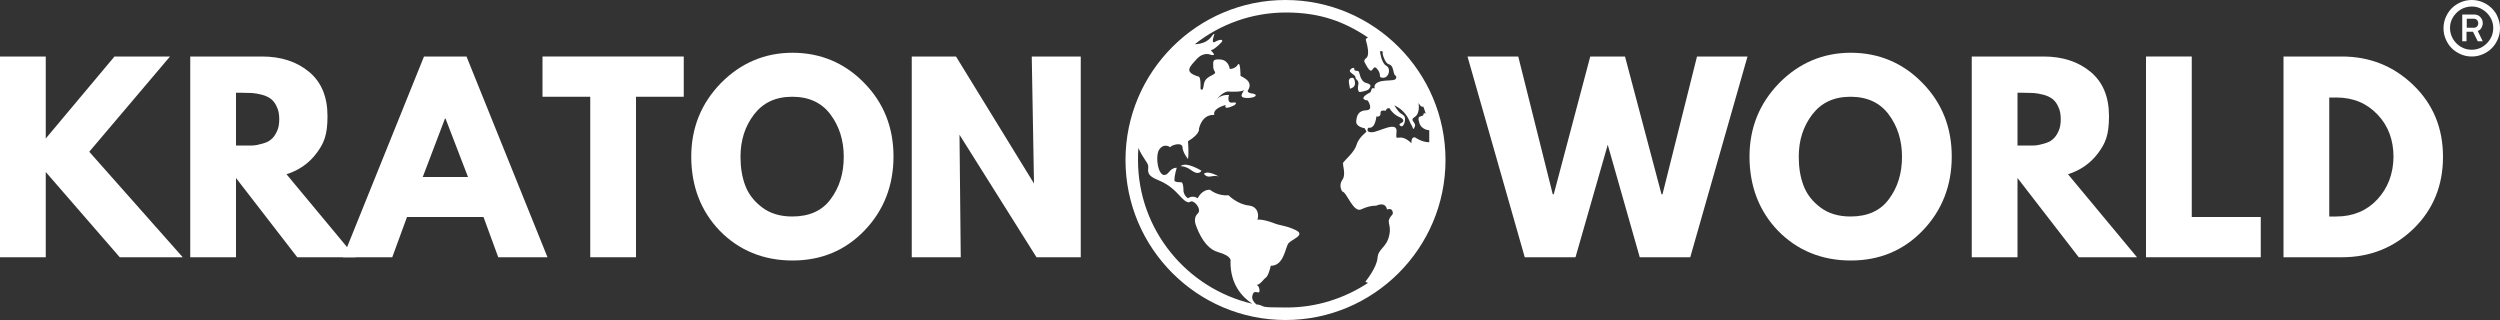 <?xml version="1.0" encoding="UTF-8"?> <svg xmlns="http://www.w3.org/2000/svg" id="Components" version="1.1" viewBox="0 0 1000 128"><rect x="0" y="0" width="1000" height="128" fill="#333333" stroke="none"/><defs><style> .st0 { fill: #fff; } </style></defs><g id="b0437872-e71d-4e8f-9721-e55fb9ba9497_x40_4"><path class="st0" d="M988.7,22.6c-1.6,0-3-.3-4.4-.9-1.4-.6-2.6-1.4-3.6-2.4-1-1-1.8-2.2-2.4-3.6-.6-1.4-.9-2.8-.9-4.4s.3-3,.9-4.4c.6-1.4,1.4-2.6,2.4-3.6,1-1,2.2-1.8,3.6-2.4,1.4-.6,2.8-.9,4.4-.9s3,.3,4.4.9c1.4.6,2.6,1.4,3.6,2.4,1,1,1.9,2.2,2.4,3.6.6,1.4.9,2.8.9,4.4s-.3,3-.9,4.4c-.6,1.4-1.4,2.6-2.4,3.6-1,1-2.2,1.8-3.6,2.4-1.4.6-2.8.9-4.4.9M988.7,19.9c1.6,0,3-.4,4.3-1.2,1.3-.8,2.3-1.8,3.1-3.1.8-1.3,1.2-2.8,1.2-4.4s-.4-3-1.2-4.3c-.8-1.3-1.8-2.3-3.1-3.1-1.3-.8-2.7-1.2-4.3-1.2s-3,.4-4.4,1.2c-1.3.8-2.3,1.8-3.1,3.1-.8,1.3-1.2,2.7-1.2,4.3s.4,3,1.2,4.4c.8,1.3,1.8,2.3,3.1,3.1,1.3.8,2.8,1.2,4.4,1.2M984.9,16.6V5.8h4.7c1,0,1.9.3,2.5,1,.7.7,1,1.5,1,2.5,0,.6-.2,1.2-.5,1.8-.3.6-.8,1-1.5,1.3l2,4.1h-2l-1.9-3.8h-2.6v3.8h-1.8ZM986.7,11.1h2.9c.5,0,.9-.2,1.2-.5.3-.3.5-.8.5-1.3s-.2-1-.5-1.3c-.3-.3-.7-.5-1.2-.5h-2.9v3.6Z"></path><polygon class="st0" points="73.1 102.9 47.9 102.9 18.3 68.8 18.3 102.9 0 102.9 0 22.6 18.3 22.6 18.3 55.4 45.8 22.6 68 22.6 35.7 60.7 73.1 102.9"></polygon><path class="st0" d="M76.1,22.6h28.7c7.7,0,14,2.1,18.9,6.2,4.9,4.1,7.3,10,7.3,17.7s-1.5,10.9-4.4,14.8c-3,4-7,6.8-12,8.4l27.6,33.2h-23.3l-24.5-31.7v31.7h-18.3V22.6ZM94.4,58.2h2.1c1.7,0,3.1,0,4.3,0,1.2,0,2.5-.3,4-.7,1.5-.4,2.7-.9,3.6-1.7.9-.7,1.7-1.8,2.3-3.1.7-1.4,1-3,1-5s-.3-3.6-1-5c-.6-1.4-1.4-2.4-2.3-3.1-.9-.7-2.1-1.3-3.6-1.7-1.5-.4-2.8-.6-4-.7-1.2,0-2.6-.1-4.3-.1h-2.1v21Z"></path><path class="st0" d="M186.6,22.6l32.4,80.3h-19.7l-5.9-16.1h-30.6l-5.9,16.1h-19.7l32.4-80.3h16.9ZM187.2,70.8l-9-23.4h-.2l-8.9,23.4h18.1Z"></path><polygon class="st0" points="217 38.7 217 22.6 273.5 22.6 273.5 38.7 254.4 38.7 254.4 102.9 236.1 102.9 236.1 38.7 217 38.7"></polygon><path class="st0" d="M276.5,62.7c0-11.6,4-21.4,11.9-29.5,7.9-8,17.5-12.1,28.6-12.1s20.8,4,28.6,12c7.9,8,11.8,17.9,11.8,29.5s-3.9,21.6-11.6,29.6c-7.7,8-17.3,12-28.8,12s-21.4-4-29.1-11.9c-7.6-7.9-11.4-17.9-11.4-29.7M296.2,62.7c0,4.2.6,8.1,1.9,11.5,1.3,3.5,3.6,6.4,6.8,8.8,3.2,2.4,7.2,3.6,12,3.6,6.8,0,12-2.3,15.4-7,3.5-4.7,5.2-10.3,5.2-16.9s-1.8-12.2-5.3-16.9c-3.5-4.7-8.6-7.1-15.3-7.1s-11.7,2.4-15.3,7.1c-3.6,4.7-5.4,10.3-5.4,16.9"></path><polygon class="st0" points="655.9 102.9 643.1 57.9 630.2 102.9 609.9 102.9 587 22.6 607.3 22.6 621.1 77.7 621.5 77.7 636.1 22.6 650 22.6 664.6 77.7 665 77.7 678.8 22.6 699 22.6 676.1 102.9 655.9 102.9"></polygon><path class="st0" d="M699.8,62.7c0-11.6,4-21.4,11.9-29.5,7.9-8,17.5-12.1,28.6-12.1s20.8,4,28.6,12c7.9,8,11.8,17.9,11.8,29.5s-3.9,21.6-11.6,29.6c-7.7,8-17.3,12-28.8,12s-21.4-4-29.1-11.9c-7.6-7.9-11.4-17.9-11.4-29.7M719.5,62.7c0,4.2.6,8.1,1.9,11.5,1.3,3.5,3.6,6.4,6.8,8.8,3.2,2.4,7.2,3.6,12,3.6,6.8,0,12-2.3,15.4-7,3.5-4.7,5.2-10.3,5.2-16.9s-1.8-12.2-5.3-16.9c-3.5-4.7-8.6-7.1-15.3-7.1s-11.7,2.4-15.3,7.1c-3.6,4.7-5.4,10.3-5.4,16.9"></path><path class="st0" d="M788.7,22.6h28.7c7.7,0,14,2.1,18.9,6.2,4.9,4.1,7.3,10,7.3,17.7s-1.5,10.9-4.4,14.8c-3,4-7,6.8-12,8.4l27.6,33.2h-23.3l-24.5-31.7v31.7h-18.3V22.6ZM807,58.2h2.1c1.7,0,3.1,0,4.3,0,1.2,0,2.5-.3,4-.7,1.5-.4,2.7-.9,3.6-1.7.9-.7,1.7-1.8,2.3-3.1.7-1.4,1-3,1-5s-.3-3.6-1-5c-.6-1.4-1.4-2.4-2.3-3.1-.9-.7-2.1-1.3-3.6-1.7-1.5-.4-2.8-.6-4-.7-1.2,0-2.6-.1-4.3-.1h-2.1v21Z"></path><polygon class="st0" points="876.7 22.6 876.7 86.8 904.3 86.8 904.3 102.9 858.4 102.9 858.4 22.6 876.7 22.6"></polygon><path class="st0" d="M913.4,22.6h23.3c11.2,0,20.7,3.8,28.6,11.4,7.9,7.6,11.9,17.2,11.9,28.7s-3.9,21.1-11.8,28.8c-7.9,7.6-17.4,11.4-28.7,11.4h-23.3V22.6ZM931.7,86.6h2.8c6.7,0,12.2-2.3,16.4-6.8,4.2-4.5,6.4-10.2,6.5-17,0-6.8-2.1-12.5-6.4-17-4.3-4.5-9.7-6.8-16.5-6.8h-2.8v47.6Z"></path><g><path class="st0" d="M502.6,121.8c-1.1-.9-1.9-2.1-1.7-3.3.6-3.4,2.9-.3,2.9-2.2s-1.1-2.3-1.1-2.3c1.7-.4,2.5-2.2,3.7-3,1.1-.9,1.9-4.7,1.9-4.7,5.3.1,5.8-7.4,7.1-9,1.3-1.6,7.1-3.3,2.8-5.3-4.3-2-5.6-1.5-9.1-2.9-3.6-1.4-6.2-1.3-6.2-1.3.5-.4,1.1-5.1-3.4-5.6-4.6-.5-8.1-4.1-8.1-4.1-4.4.4-7.4-2.2-7.4-2.2-3.4-.1-4.9,3.4-4.9,3.4-2.2-1.4-3.9,0-3.9,0-1.6-1-1.8-2.8-1.8-2.8,0-4.2-1.1-3.6-1.1-3.6-3.2,0-2.5-1-2.5-1-.1-1.6.9-4.8.9-4.8-1.9,0-2.9,1.5-2.9,1.5-4.2,5.3-6.1-6-4.1-8.8,2-2.8,4.4-.9,4.4-.9.4-.9,4.8-2.2,4.9,0,.1,2.2,2.2,4.7,2.2,4.7.4-2.4,0-7.1,0-7.1,5.1-3.1,4.4-5.1,4.4-5.1,1.6-6.2,6.1-5.4,6.1-5.4-.7-2.8,4.6-4,4.6-4-1.1,2.5,3.6,0,3.6,0,1.4-1.3-.6-1-.6-1-2.9.6-1.7-3-1.7-3-3-.2-4.4,1.2-4.9,1.8,2.1-2.9,4.3-3.2,4.3-3.2,5.1.3,6.4-.3,6.7-.7-.7,1.4-2.5,3.2,1.1,3.3,3.8,0,4.5-1.5,2.1-1.8-2.4-.3-1.7-1.3-1.7-1.3,2.5-3.9-3-5.5-3-5.8,0-.3,0-6.1-1.1-4.4-1,1.7-3.2,1.7-3.2,1.7,0,0-.3-3.5-3.7-3.8-3.4-.3-2.9.8-2.9,3s2.2,2-.9,3.5c-3,1.5-2.7,3-3.1,4.8-.5,1.7-1.1.3-1.1.3.2-5.3-.9-4.8-.9-4.8-5.8-1.8-3.5-3.8-.6-7,3-3.2,5.8-1.6,5.8-1.6,2.8.4-.8-2,0-2s2.8-1.7,4-3c1.2-1.2-.4-1.5-2.4-.3-2,1.2-.3-3.1-.3-3.1-1-.3-1.2,3-6.1,3.9-.7.1-1.3.2-1.8.2,10.1-8,22.8-12.7,36.5-12.7s23.4,3.7,32.8,10c0,0,0,0,0,0-1.3.6-.8,1.2-.8,1.2.6,2.2,1.5,6,.1,7-1.3,1-.6,1.8-.6,1.8,3.6,7.1,2.7,0,4.9,2.5,2.2,2.5.1,3.6,2.5,3.6,2.3,0,3.2-3.7,1.2-4.8-2-1.1-2.5-5.7-2.5-5.7,1-.5,1.1.3,1.1.3-.3.7,1,4.3,2.2,4.7,1.2.4,1.6.8,2.1,2.9.4,2.1,1,1.8,1,1.8.7,2.5-2.5,1.5-6,2.2-3.4.8-2.5,2.8-2.5,2.8h-1.1l-.6,1.6c-5.7,2.9-1.1,3.3-1.1,3.3,0,0,2.5,3.8-.5,3.9-3.1.1-3.9,1.9-4.1,4.3-.3,2.4,3.4,2.9,3.4,2.9l.7,1.4s-3.3,2.5-4,5.3c-.8,2.8-4.8,6.2-5.3,7-.5.8,1.3,4.7-.4,7-1.6,2.3,0,4.6,0,4.6,1.8.1,4.4,8.8,7.7,7.1.2-.1.4-.2.7-.3,3-1.3,5.1-1.1,5.1-1.1,4.1-1.8,4.4,1.5,4.4,1.5,2.7-.9,2.3,1.8,2.3,1.8-3.3,3.7-.3,3.4-1.4,8.5-1.1,5.1-4.4,5.2-4.7,9.1-.3,3.9-4.8,9.4-4.8,9.4,0,0,.2.5,1.1.5-9.4,6.2-20.6,9.9-32.6,9.9s-7.9-.4-11.6-1.2M455.2,64c0-1.6,0-3.2.2-4.8,1.5,3.8,3.9,5.9,3.9,7.3-.1,2.4-.6,3.7,4.1,5.6,4.7,1.9,7.1,4.8,8.1,5.8,1,1,3.2,3.8,4.6,2.8,1.4-1,4.8,3,3,4.7-1.8,1.6-.9,4.2-.9,4.2,0,0,2.8,9.5,8.9,11.2,6.1,1.7,5.1,3.8,5.1,3.8-.1,9,4.5,14.1,8.7,16.9-26.1-6.1-45.7-29.5-45.7-57.5M552.2,45.1c-.1-1.3,2.1-.8,2.1-.8.4-1.5,1.7-.9,1.7-.9,0,.7,2.1,2.8,3.7,3.4,1.6.6,2.3,1.7.8,2.4-1.5.7-.2,1.2-.2,1.2.9.7,1.8-1.5,1.7-2.8,0-1.3-.7-1.6-1.8-2.3-1.1-.8-2.5-3.2-2.5-3.2,5.5,2.7,6,6.7,6.8,7.8.8,1.1.6,2.7,1.4.8.8-1.8-2.4-2.5,0-3.9,2.3-1.5,1.5-5.6,1.5-5.6,1,1.7,1.6,1.6,1.9,1.4.4,1,.7,1.9,1,2.9-.3-.2-.5-.3-.7-.2-.5.3.3.9-1.3,1.2-1.5.3-.7,2.1-.7,2.1.6,3.4,4.1,3.5,4.1,3.5v4.8c-3,0-5.6-1.9-5.6-1.9-1.8-.5-1.5,2.3-1.5,2.3-5.1-4.9-6.5.4-6-4.4.6-4.9-7-.1-9.8,0-2.8.1-1.5-1.8-1.5-1.8,3.2.5,3.1-5,3.4-4.6.3.4,1.7,0,1.5-1.3M514.2,0c-35.3,0-64,28.7-64,64s28.7,64,64,64,64-28.7,64-64S549.5,0,514.2,0"></path><path class="st0" d="M472.2,66.5s1.8-.3,4.6,1.8c2.8,2,3.8,0,3.8,0,0,0-6.2-3.9-8.4-1.8"></path><path class="st0" d="M481.6,69.6s.9,1.3,2.5,1c1.7-.3,2.5-.3,3.4,0,0,0-4.3-2.6-5.9-1.1"></path><path class="st0" d="M542.2,31c0,1,1.6,1,1.1,3-.4,2,.2,2.9.7,2.8,0,0,3-.4,3.6-1.2.6-.9,1.3-1.8-1.1-2.4-2.5-.7-2.6-4.1-3-4.6-.5-.5-2,0-1.8-1.1.2-1-2.6.3-1.5,1.4,1.1,1.1,2,1.2,2,2.2"></path><path class="st0" d="M540,35.5c.4-.2,1.9-.4,2-2.1,0-1.7-.6-2.3-1-2.3s-1.8,0-1.4,2.2l.4,2.2Z"></path></g><path class="st0" d="M414.6,102.9l-30.8-49,.5,49h-19.6V22.6h17.7l31.2,50.8-.9-50.8h19.6v80.3h-17.8Z"></path></g></svg> 